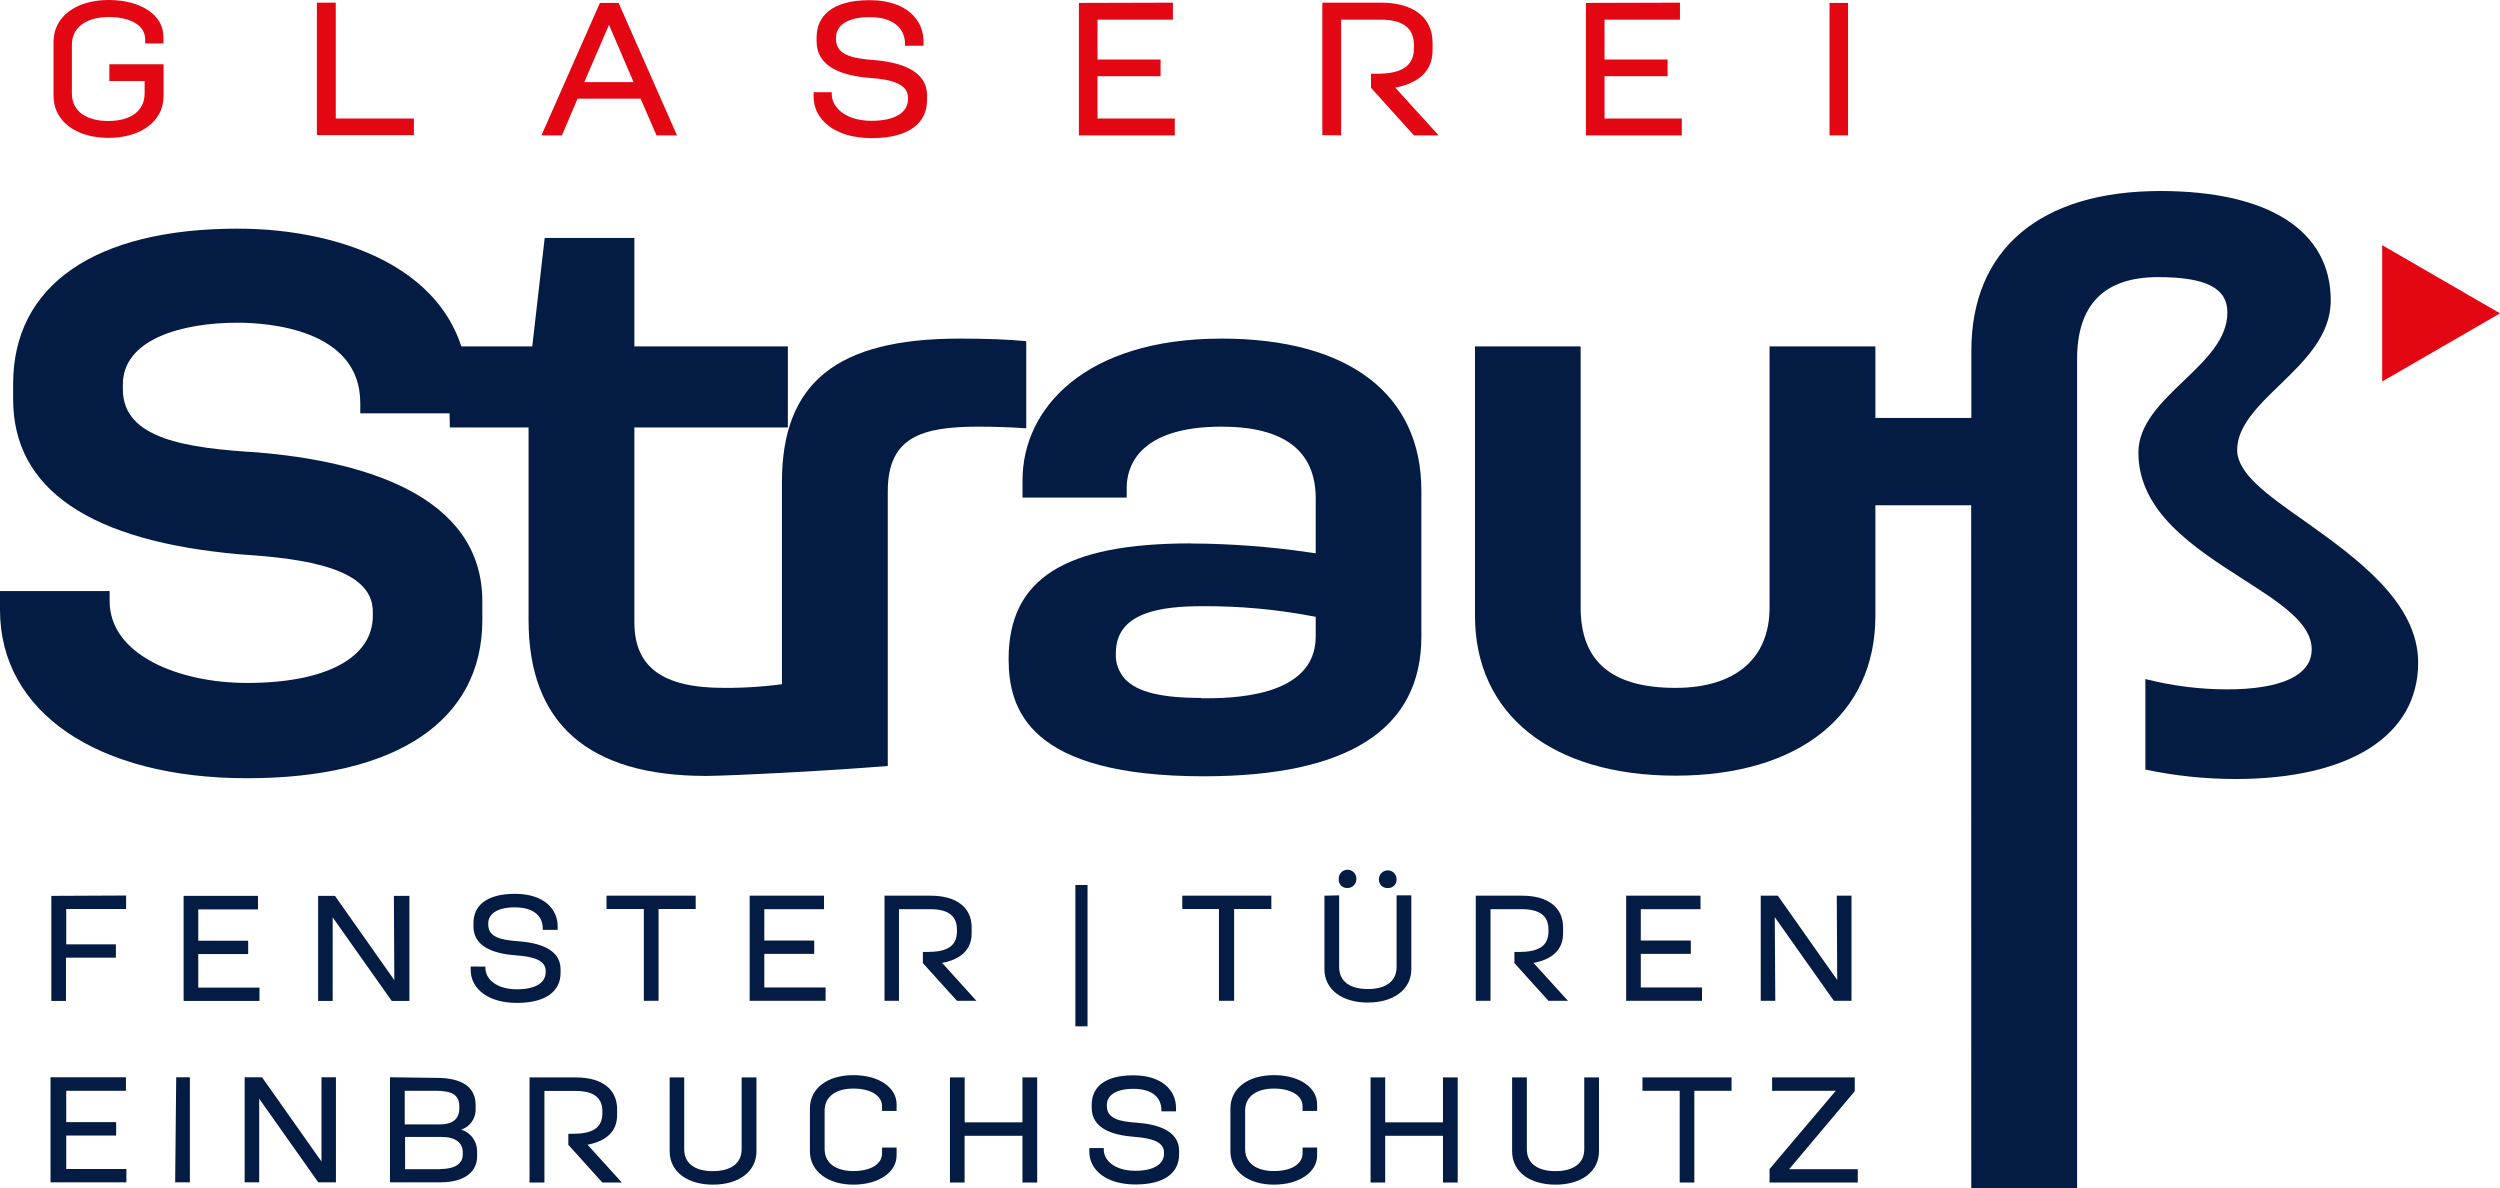 <svg width="324" height="154" viewBox="0 0 324 154" fill="none" xmlns="http://www.w3.org/2000/svg">
<g clip-path="url(#clip0_1321_155)">
<path d="M229.335 151.505V153.256H240.765V151.527H231.872L240.377 141.421V139.635H229.666V141.364H237.919L229.335 151.505ZM217.688 141.364V153.256H219.585V141.364H224.409V139.635H212.864V141.364H217.688ZM195.97 139.635V149.204C195.97 151.859 198.256 153.53 201.594 153.53C204.932 153.53 207.229 151.859 207.229 149.204V139.635H205.32V148.941C205.32 150.783 203.903 151.779 201.594 151.779C199.285 151.779 197.879 150.783 197.879 148.941V139.635H195.97ZM177.625 139.635V153.256H179.522V147.201H187.009V153.256H188.918V139.635H187.009V145.45H179.522V139.635H177.625ZM159.462 143.687V149.204C159.462 151.836 161.84 153.53 165.097 153.53C168.355 153.53 170.698 151.939 170.698 149.753V148.723H168.812V149.479C168.812 150.886 167.315 151.768 165.097 151.768C162.88 151.768 161.371 150.772 161.371 148.929V143.916C161.371 142.073 162.903 141.078 165.097 141.078C167.292 141.078 168.812 141.97 168.812 143.367V143.973H170.698V143.115C170.698 140.94 168.412 139.338 165.097 139.338C161.783 139.338 159.462 141.009 159.462 143.664V143.687ZM141.174 148.792V149.25C141.174 151.619 143.346 153.508 147.163 153.508C150.981 153.508 152.81 151.951 152.81 149.616V149.124C152.81 146.526 149.975 145.69 147.358 145.507C145.14 145.358 143.449 145.003 143.449 143.344V143.195C143.449 142.05 144.5 141.112 146.878 141.112C149.632 141.112 150.512 142.508 150.512 143.813V144.031H152.41V143.561C152.41 141.387 150.684 139.361 146.878 139.361C143.071 139.361 141.483 140.975 141.483 143.172V143.561C141.483 146.262 144.169 147.121 147.026 147.338C149.312 147.499 150.855 148.002 150.855 149.364V149.513C150.855 150.818 149.632 151.733 147.129 151.733C144.386 151.733 143.049 150.314 143.049 149.009V148.792H141.174ZM123.114 139.635V153.256H125.012V147.201H132.51V153.256H134.419V139.635H132.51V145.45H125.023V139.635H123.114ZM104.963 143.687V149.204C104.963 151.836 107.341 153.53 110.598 153.53C113.856 153.53 116.199 151.939 116.199 149.753V148.723H114.313V149.479C114.313 150.886 112.816 151.768 110.598 151.768C108.381 151.768 106.872 150.772 106.872 148.929V143.916C106.872 142.073 108.404 141.078 110.598 141.078C112.793 141.078 114.313 141.97 114.313 143.367V143.973H116.199V143.115C116.199 140.94 113.913 139.338 110.598 139.338C107.284 139.338 104.963 141.009 104.963 143.664V143.687ZM86.789 139.635V149.204C86.789 151.859 89.075 153.53 92.401 153.53C95.728 153.53 98.037 151.859 98.037 149.204V139.635H96.116V148.941C96.116 150.783 94.699 151.779 92.379 151.779C90.058 151.779 88.675 150.783 88.675 148.941V139.635H86.789ZM70.558 153.256V141.387H74.639C76.834 141.387 78.068 142.188 78.068 144.019V144.282C78.068 146.228 76.696 146.938 74.262 146.938H73.656V148.368L78.068 153.256H80.594L76.148 148.357C78.594 147.888 79.977 146.617 79.977 144.523V143.756C79.977 141.112 77.954 139.635 74.673 139.635H68.627V153.256H70.558ZM57.071 151.527H52.499V147.35H57.276C59.048 147.35 59.974 148.128 59.974 149.33V149.639C59.974 150.726 59.105 151.505 57.025 151.505L57.071 151.527ZM57.025 145.725H52.453V141.364H56.431C58.568 141.364 59.528 141.867 59.528 143.424V143.641C59.528 145.095 58.557 145.725 57.002 145.725H57.025ZM50.544 139.613V153.233H57.036C60.306 153.233 61.837 151.791 61.837 149.868V149.147C61.826 148.53 61.622 147.933 61.252 147.44C60.883 146.947 60.368 146.583 59.78 146.4C60.306 146.225 60.767 145.894 61.099 145.45C61.432 145.006 61.622 144.471 61.643 143.916V143.229C61.643 140.86 59.86 139.693 56.591 139.693L50.544 139.613ZM31.707 139.613V153.233H33.593V142.394L41.251 153.233H43.537V139.613H41.663V150.532L33.959 139.613H31.707ZM22.7 153.233H24.609V139.613H22.837L22.7 153.233ZM6.549 139.613V153.233H16.379V151.505H8.584V147.167H15.053V145.427H8.584V141.364H16.322V139.613H6.549Z" fill="#041B44"/>
<path d="M228.192 116.082V129.702H230.078L230.01 118.863L237.668 129.702H239.954V116.082H238.045L238.102 127.001L230.41 116.082H228.192ZM210.75 116.082V129.702H220.58V127.974H212.647V123.624H219.128V121.896H212.647V117.833H220.385V116.082H210.75ZM193.17 129.702V117.833H197.251C199.445 117.833 200.68 118.623 200.68 120.454V120.729C200.68 122.674 199.297 123.373 196.873 123.373H196.268V124.815L200.68 129.702H203.206L198.748 124.792C201.205 124.334 202.577 123.064 202.577 120.958V120.202C202.577 117.558 200.565 116.082 197.274 116.082H191.261V129.702H193.17ZM171.647 116.082V125.605C171.647 128.248 173.933 129.931 177.271 129.931C180.608 129.931 182.906 128.248 182.906 125.605V116.036H180.997V125.33C180.997 127.184 179.58 128.18 177.271 128.18C174.962 128.18 173.556 127.184 173.556 125.33V116.036L171.647 116.082ZM179.854 115.086C180.007 115.096 180.16 115.073 180.303 115.02C180.446 114.966 180.576 114.882 180.685 114.773C180.793 114.665 180.877 114.535 180.931 114.391C180.984 114.248 181.007 114.094 180.997 113.941C180.997 113.638 180.877 113.347 180.662 113.132C180.448 112.918 180.157 112.797 179.854 112.797C179.551 112.797 179.26 112.918 179.046 113.132C178.831 113.347 178.711 113.638 178.711 113.941C178.699 114.095 178.72 114.249 178.773 114.393C178.827 114.538 178.91 114.669 179.019 114.778C179.128 114.886 179.259 114.97 179.403 115.023C179.547 115.077 179.701 115.098 179.854 115.086V115.086ZM174.642 115.086C174.945 115.086 175.236 114.965 175.45 114.751C175.664 114.536 175.785 114.245 175.785 113.941C175.796 113.785 175.774 113.627 175.722 113.479C175.669 113.331 175.587 113.195 175.48 113.08C175.372 112.965 175.243 112.873 175.098 112.811C174.954 112.748 174.799 112.716 174.642 112.717C174.485 112.716 174.329 112.748 174.185 112.811C174.041 112.873 173.911 112.965 173.804 113.08C173.697 113.195 173.614 113.331 173.562 113.479C173.509 113.627 173.488 113.785 173.499 113.941C173.487 114.095 173.508 114.249 173.561 114.393C173.614 114.538 173.698 114.669 173.807 114.778C173.915 114.886 174.046 114.97 174.19 115.023C174.335 115.077 174.489 115.098 174.642 115.086V115.086ZM157.977 117.81V129.702H159.943V117.81H164.766V116.082H153.222V117.81H157.977ZM139.368 133.01H140.946V114.697H139.368V133.01ZM116.508 129.702V117.833H120.588C122.783 117.833 124.017 118.623 124.017 120.454V120.729C124.017 122.674 122.646 123.373 120.211 123.373H119.605V124.815L124.017 129.702H126.544L122.097 124.792C124.543 124.334 125.926 123.064 125.926 120.958V120.202C125.926 117.558 123.903 116.082 120.623 116.082H114.633V129.702H116.508ZM97.156 116.082V129.702H106.998V127.974H99.054V123.624H105.523V121.896H99.054V117.833H106.792V116.082H97.156ZM83.44 117.81V129.702H85.349V117.81H90.161V116.082H78.605V117.81H83.44ZM61.003 125.261V125.708C61.003 128.088 63.186 129.977 66.992 129.977C70.799 129.977 72.65 128.42 72.65 126.085V125.605C72.65 122.995 69.804 122.171 67.187 121.988C64.969 121.827 63.278 121.484 63.278 119.824V119.664C63.278 118.52 64.329 117.593 66.707 117.593C69.461 117.593 70.341 118.989 70.341 120.294V120.511H72.273V120.042C72.273 117.856 70.547 115.841 66.741 115.841C62.935 115.841 61.357 117.455 61.357 119.653V120.042C61.357 122.743 64.032 123.602 66.889 123.819C69.175 123.968 70.719 124.471 70.719 125.833V125.994C70.719 127.298 69.496 128.214 66.992 128.214C64.249 128.214 62.912 126.795 62.912 125.49V125.273L61.003 125.261ZM41.229 116.105V129.725H43.115V118.886L50.773 129.725H53.059V116.105H51.047L51.104 127.024L43.412 116.105H41.229ZM23.798 116.105V129.725H33.628V127.997H25.695V123.647H32.164V121.919H25.695V117.856H33.433V116.105H23.798ZM6.652 116.105V129.725H8.55V124.117H15.019V122.388H8.584V117.81H16.345V116.059L6.652 116.105Z" fill="#041B44"/>
<path d="M237.108 17.546H239.508V0.378H237.108V17.546ZM205.537 0.378V17.546H217.962V15.36H207.949V9.878H216.122V7.714H207.949V2.552H217.722V0.343L205.537 0.378ZM173.807 17.546V2.552H178.962C181.728 2.552 183.249 3.56 183.249 5.872V6.215C183.249 8.676 181.511 9.557 178.436 9.557H177.682V11.377L183.249 17.546H186.449L180.825 11.354C183.912 10.77 185.66 9.168 185.66 6.513V5.551C185.66 2.209 183.111 0.343 178.962 0.343H171.373V17.512L173.807 17.546ZM139.825 0.378V17.546H152.25V15.36H142.237V9.878H150.41V7.714H142.237V2.552H152.01V0.343L139.825 0.378ZM105.443 11.949V12.51C105.443 15.509 108.187 17.901 112.999 17.901C117.811 17.901 120.143 15.932 120.143 12.979V12.361C120.143 9.076 116.565 8.058 113.284 7.783C110.484 7.588 108.347 7.142 108.347 5.047V4.853C108.347 3.411 109.672 2.22 112.713 2.22C116.142 2.22 117.285 3.994 117.285 5.654V5.929H119.685V5.334C119.685 2.587 117.502 0.023 112.69 0.023C107.878 0.023 105.832 2.06 105.832 4.841V5.334C105.832 8.767 109.261 9.832 112.827 10.106C115.708 10.301 117.674 10.942 117.674 12.659V12.853C117.674 14.502 116.119 15.658 112.953 15.658C109.524 15.658 107.798 13.861 107.798 12.224V11.949H105.443ZM75.725 10.644L78.925 3.216L82.114 10.644H75.725ZM83.017 12.785L85.086 17.546H87.738L80.171 0.378H77.748L70.17 17.546H72.822L74.856 12.785H83.017ZM41.069 0.343V17.512H53.642V15.36H43.515V0.343H41.069ZM21.203 12.441V8.332H14.173V10.496H18.745V12.098C18.745 14.456 16.837 15.68 14.036 15.68C11.236 15.68 9.315 14.456 9.315 12.098V5.803C9.315 3.514 11.236 2.209 14.082 2.209C16.928 2.209 18.814 3.296 18.814 5.093V5.631H21.18V4.75C21.18 1.946 18.254 0 14.082 0C9.91 0 6.938 2.117 6.938 5.425V12.407C6.938 15.772 9.933 17.866 14.059 17.866C18.185 17.866 21.203 15.772 21.203 12.407" fill="#E30613"/>
<path d="M324 40.609L308.729 31.773V49.445L324 40.609Z" fill="#E30613"/>
<path d="M0 76.605V79.043C0 92.297 12.573 100.859 32.005 100.859C51.436 100.859 62.512 93.385 62.512 80.348V77.945C62.512 64.015 46.704 59.758 33.445 58.636C24.209 58.075 15.922 56.931 15.922 50.441V49.834C15.922 43.94 23.615 41.822 30.782 41.822C34.519 41.822 46.692 42.566 46.692 52.226V53.566H60.717V51.047C60.717 35.241 44.601 29.633 30.804 29.633C12.31 29.633 1.703 36.958 1.703 49.743V51.746C1.703 63.42 11.659 70.184 31.273 71.856C39.697 72.393 48.315 73.698 48.315 79.249V79.822C48.315 85.258 42.223 88.509 32.016 88.509C23.158 88.509 14.208 84.869 14.208 77.91V76.605H0Z" fill="#041B44"/>
<path d="M58.305 55.396H68.501V80.347C68.501 93.762 76.239 100.56 91.487 100.56C94.653 100.56 109.581 99.782 114.999 99.255L102.574 88.497C99.67 88.95 96.735 89.168 93.796 89.149C85.852 89.149 82.217 86.448 82.217 80.656V55.396H102.106V44.889H82.217V30.834H70.593L68.981 44.889H58.054L58.305 55.396Z" fill="#041B44"/>
<path d="M124.337 43.883C108.438 43.883 101.34 49.606 101.34 62.482V99.543L115.056 99.291V63.695C115.056 56.667 119.377 55.294 126.852 55.294C128.715 55.294 131.23 55.374 133.001 55.511V44.215C130.635 43.986 127.801 43.883 124.349 43.883" fill="#041B44"/>
<path d="M155.714 90.455C150.57 90.455 147.438 89.699 145.861 88.063C145.429 87.607 145.095 87.066 144.881 86.476C144.667 85.885 144.576 85.256 144.615 84.629C144.615 79.25 150.65 78.563 155.908 78.563C160.597 78.537 165.278 78.958 169.887 79.822L170.516 79.936V82.489C170.516 90.501 159.371 90.501 155.714 90.501V90.455ZM154.308 70.425C137.985 70.425 130.716 75.003 130.716 85.419C130.716 91.943 133.333 100.607 156.011 100.607C174.722 100.607 184.209 94.518 184.209 82.512V63.592C184.209 51.071 174.768 43.883 158.32 43.883C140.5 43.883 132.522 53.039 132.522 62.196V64.485H146.021V63.191C146.021 60.811 147.221 55.294 158.32 55.294C166.412 55.294 170.516 58.419 170.516 64.599V71.707L169.624 71.581C164.552 70.84 159.434 70.458 154.308 70.436" fill="#041B44"/>
<path d="M191.158 44.889V79.82C191.158 92.594 201.114 100.526 217.15 100.526C233.187 100.526 243.051 92.594 243.051 79.82V44.889H229.335V78.745C229.335 85.36 224.889 89.149 217.139 89.149C208.875 89.149 204.852 85.715 204.852 78.745V44.889H191.158Z" fill="#041B44"/>
<path d="M255.476 153.999H269.192V46.525C269.192 39.486 272.713 35.915 279.674 35.915C285.892 35.915 288.669 37.334 288.669 40.493C288.669 43.927 285.926 46.56 283.034 49.33C280.142 52.099 277.136 54.961 277.136 58.658C277.136 66.372 284.394 71.019 290.784 75.116C295.516 78.149 299.596 80.759 299.596 84.158C299.596 87.558 295.584 89.343 288.601 89.343C285.038 89.335 281.491 88.885 278.039 88.004V99.736C281.873 100.545 285.78 100.955 289.698 100.96C304.557 100.96 313.393 95.318 313.393 85.875C313.393 77.989 305.266 72.243 298.728 67.562C293.813 64.129 289.938 61.359 289.938 58.314C289.938 55.27 292.578 52.66 295.379 49.959C298.671 46.777 302.065 43.504 302.065 38.937C302.065 29.918 294.064 24.756 279.982 24.756C264.414 24.756 255.487 32.298 255.487 45.461V54.16H241.097V65.479H255.464L255.476 153.999Z" fill="#041B44"/>
</g>
<defs>
<clipPath id="clip0_1321_155">
<rect width="324" height="154" fill="white"/>
</clipPath>
</defs>
</svg>
